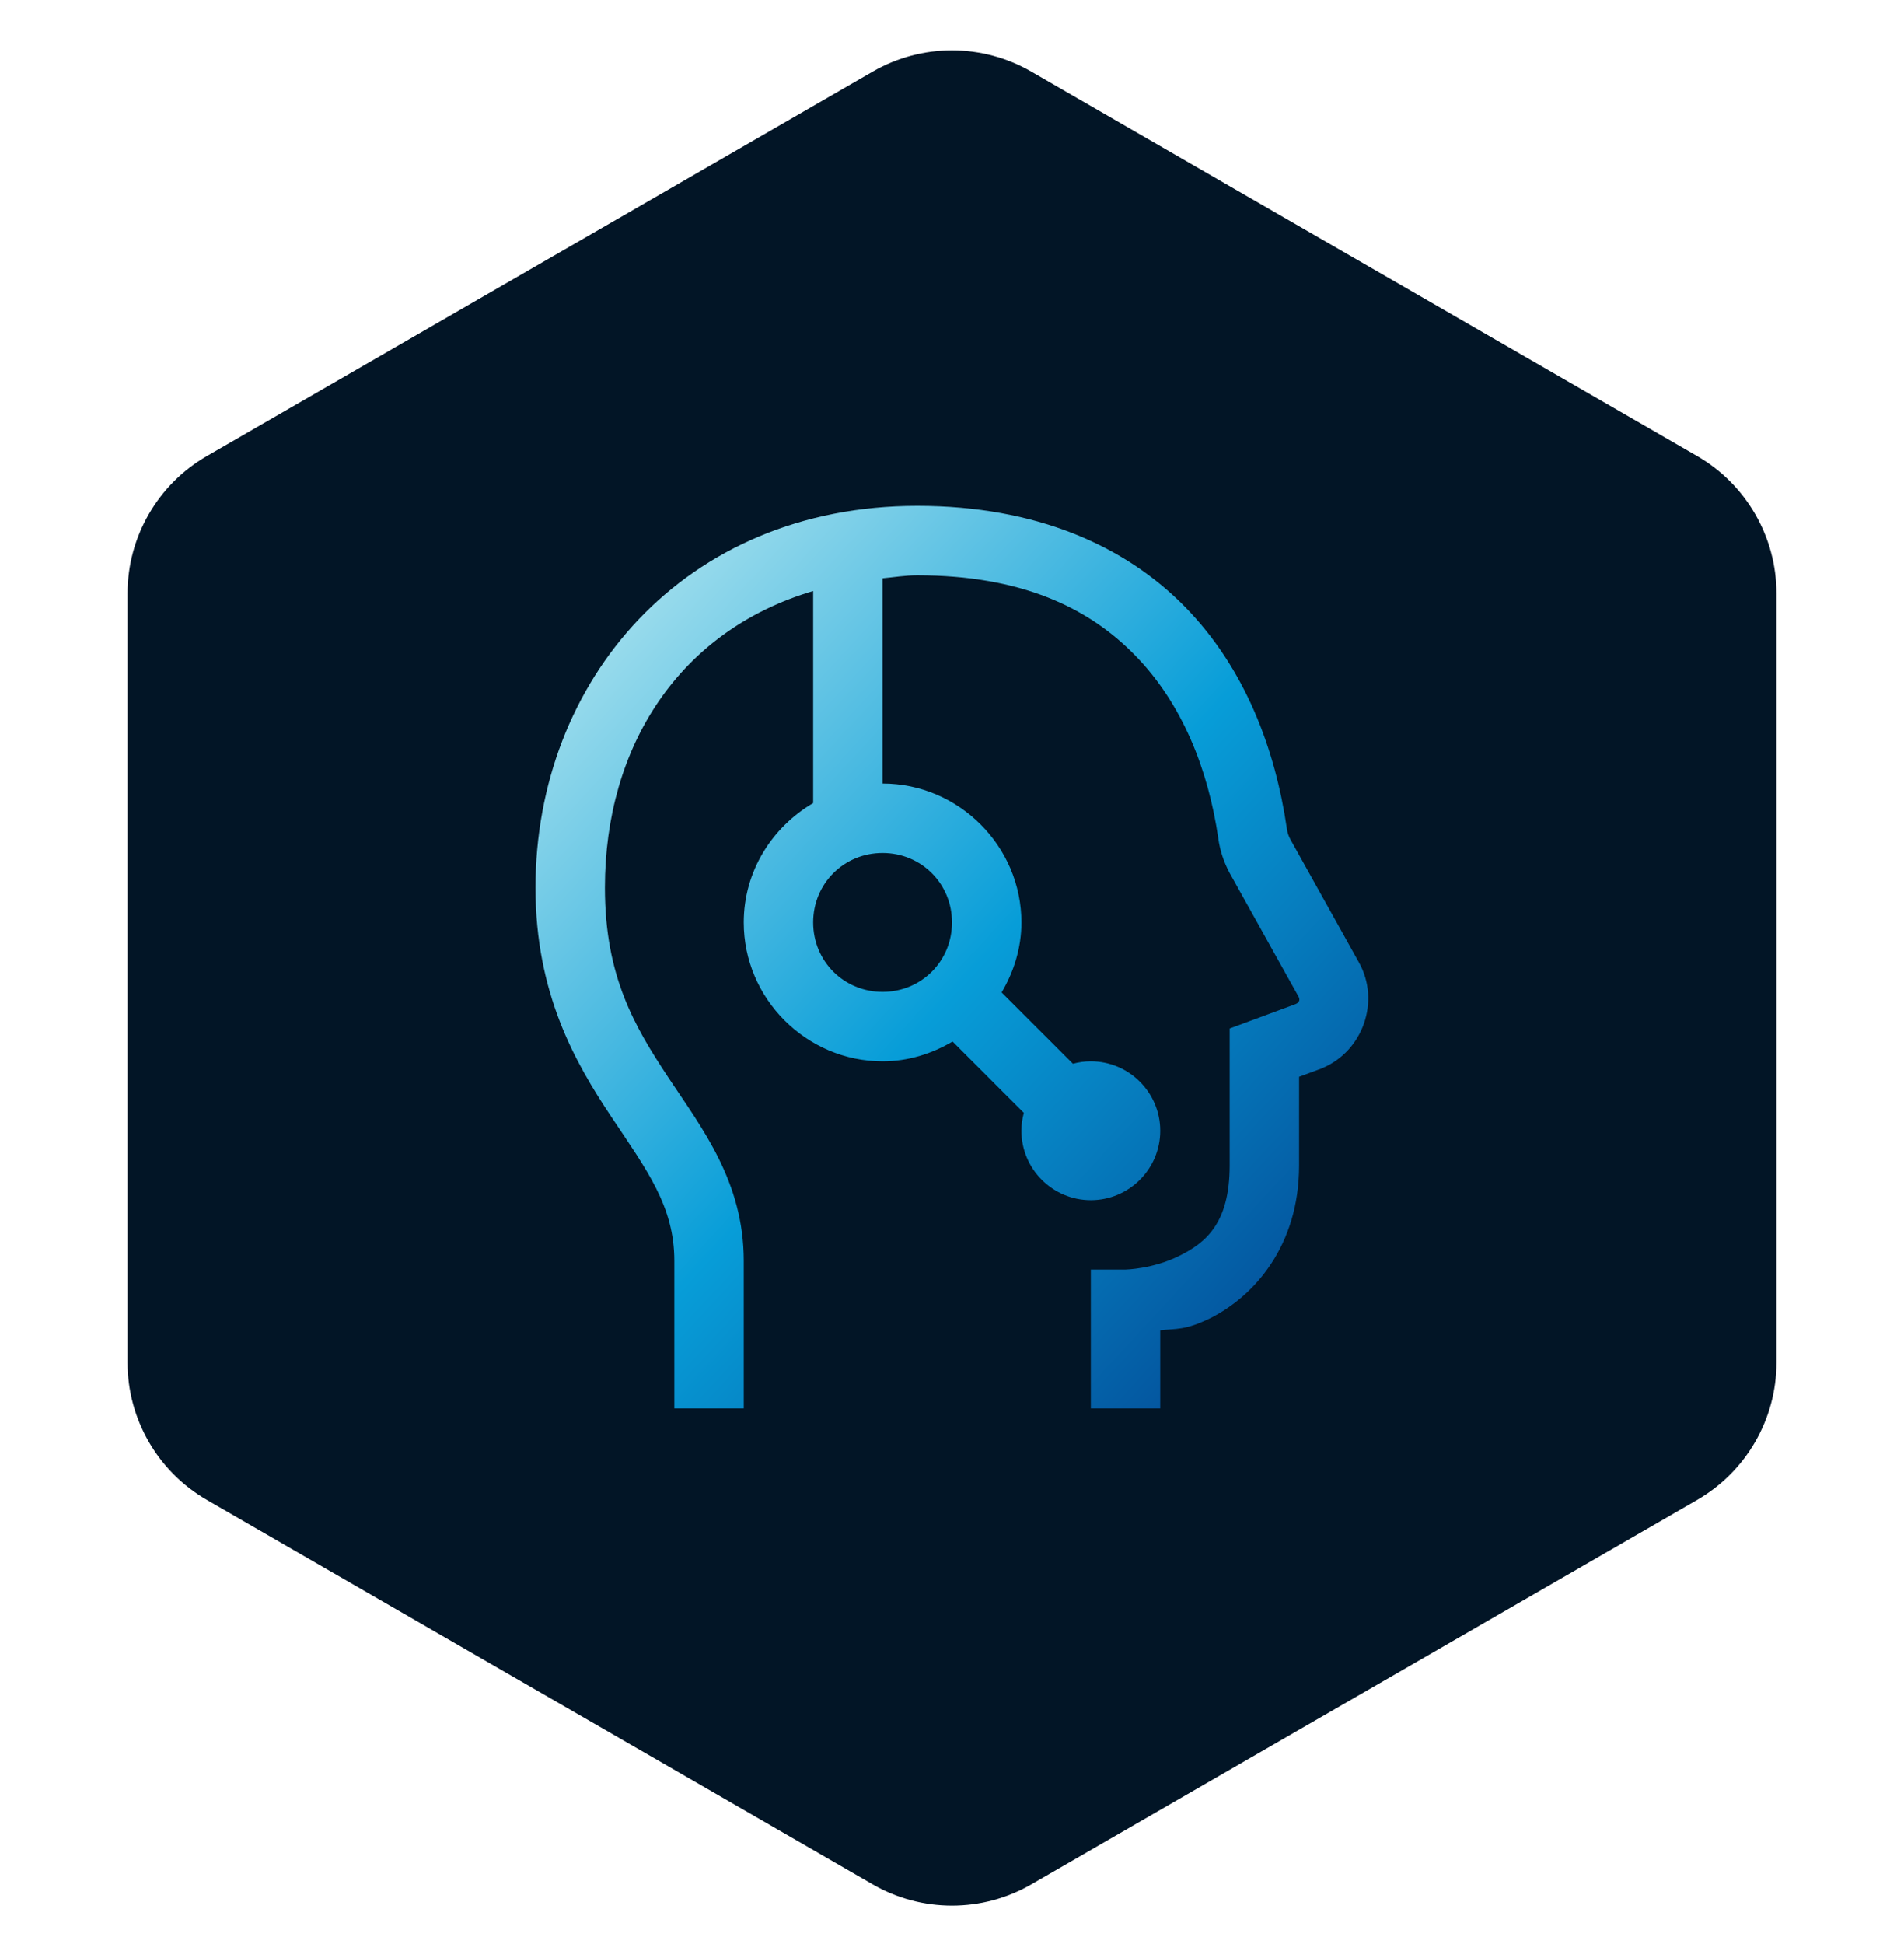 <svg width="48" height="49" viewBox="0 0 48 49" fill="none" xmlns="http://www.w3.org/2000/svg">
<path d="M22 1.805C23.238 1.09 24.762 1.09 26 1.805L42.785 11.495C44.022 12.21 44.785 13.53 44.785 14.96V34.341C44.785 35.77 44.022 37.09 42.785 37.805L26 47.495C24.762 48.21 23.238 48.21 22 47.495L5.215 37.805C3.978 37.09 3.215 35.77 3.215 34.341V14.96C3.215 13.53 3.978 12.21 5.215 11.495L22 1.805Z" fill="#021526"/>
<path d="M23.125 12.75C17.232 12.75 13.5 17.166 13.5 22.375C13.5 25.034 14.498 26.777 15.4 28.131C16.296 29.477 17 30.394 17 31.781V35.5H18.75V31.781C18.75 29.785 17.704 28.445 16.85 27.16C16.002 25.875 15.25 24.617 15.25 22.375C15.25 18.807 17.123 15.895 20.5 14.896V20.242C19.461 20.851 18.75 21.965 18.75 23.25C18.75 25.171 20.329 26.75 22.25 26.75C22.893 26.75 23.494 26.559 24.014 26.251L25.811 28.049C25.77 28.199 25.75 28.35 25.75 28.5C25.75 29.464 26.536 30.25 27.5 30.25C28.464 30.25 29.25 29.464 29.25 28.5C29.25 27.536 28.464 26.75 27.5 26.75C27.35 26.75 27.199 26.77 27.049 26.811L25.251 25.014C25.559 24.494 25.75 23.893 25.75 23.25C25.75 21.329 24.171 19.75 22.25 19.75V14.575C22.544 14.548 22.817 14.5 23.125 14.5C25.743 14.5 27.445 15.313 28.621 16.523C29.804 17.733 30.46 19.395 30.713 21.131C30.754 21.432 30.85 21.726 31 22.006L32.73 25.109C32.784 25.198 32.757 25.267 32.661 25.308L31 25.923V29.375C31 30.831 30.398 31.323 29.735 31.651C29.072 31.986 28.375 32 28.375 32H27.5V35.5H29.25V33.531C29.66 33.483 29.872 33.538 30.515 33.224C31.602 32.677 32.75 31.419 32.75 29.375V27.14L33.324 26.928L33.338 26.921C34.363 26.49 34.801 25.232 34.261 24.262L32.531 21.158C32.49 21.083 32.456 20.994 32.442 20.885C32.148 18.875 31.39 16.845 29.879 15.3C28.368 13.755 26.119 12.75 23.125 12.75ZM22.25 21.5C23.227 21.5 24 22.273 24 23.25C24 24.227 23.227 25 22.25 25C21.273 25 20.5 24.227 20.5 23.25C20.5 22.273 21.273 21.5 22.25 21.5Z" fill="url(#paint0_linear_47_1492)"/>
<defs>
<linearGradient id="paint0_linear_47_1492" x1="34.493" y1="35.5" x2="11.817" y2="14.574" gradientUnits="userSpaceOnUse">
<stop stop-color="#033E8C"/>
<stop offset="0.48" stop-color="#079DD8"/>
<stop offset="1" stop-color="#C5EEF2"/>
</linearGradient>
</defs>
</svg>
